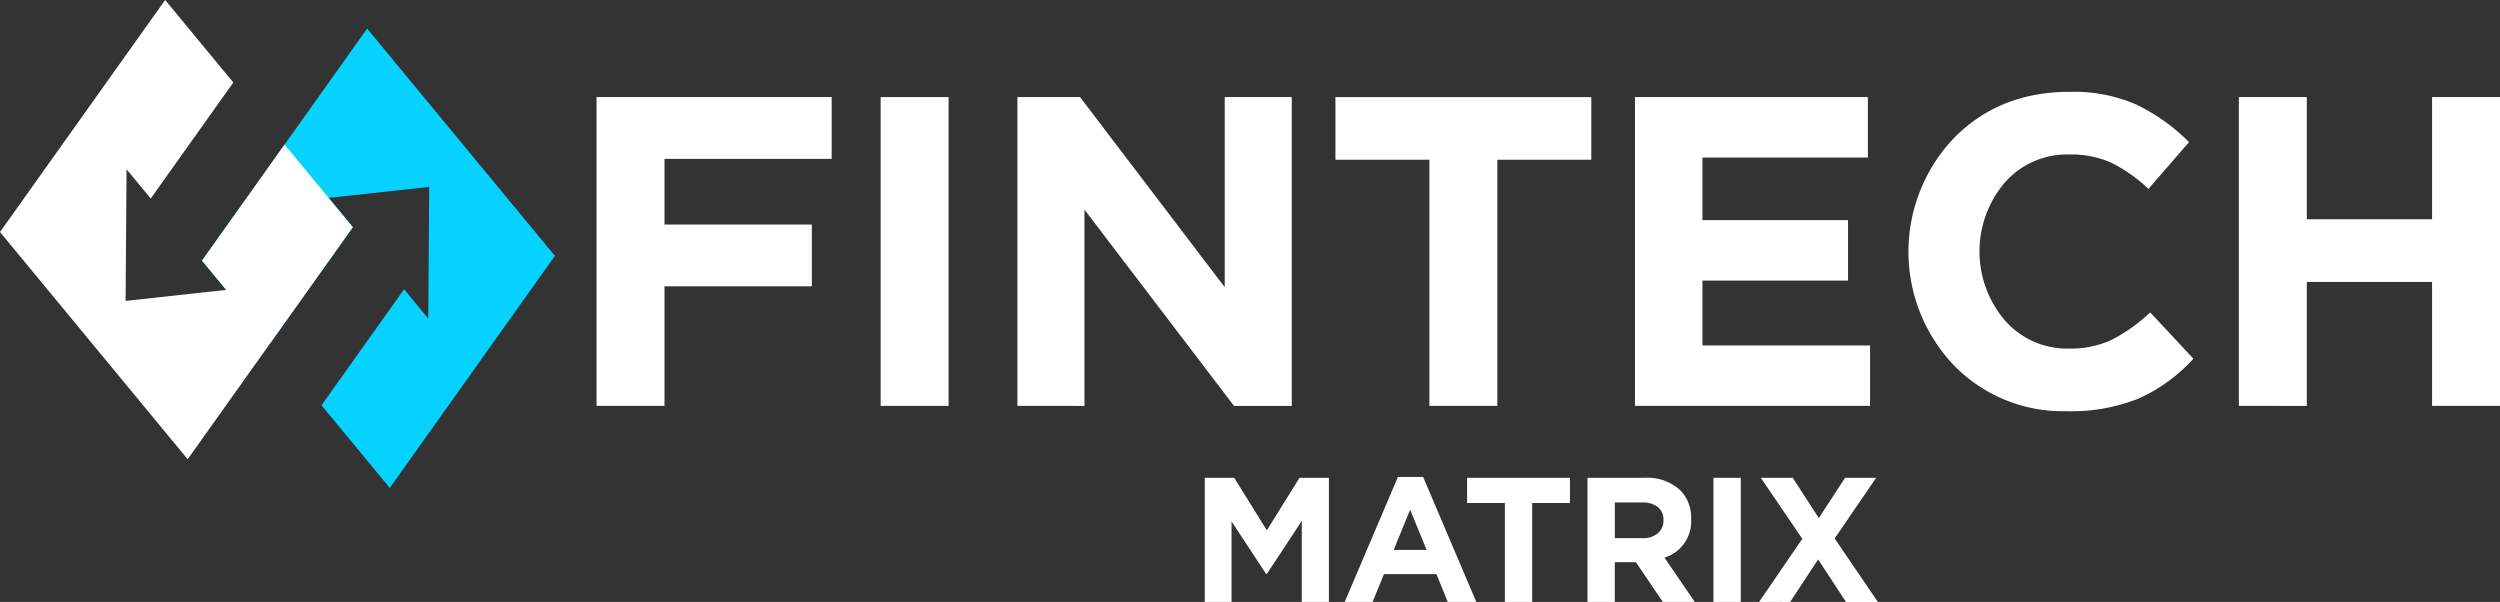 <svg xmlns="http://www.w3.org/2000/svg" width="394.262" height="94.932" viewBox="0 0 394.262 94.932">
  <rect x="0" y="0" width="394.262" height="94.932" fill="#333333" stroke="none"/>
  <g id="fintechmatrix_Dark" data-name="fintechmatrix Dark" transform="translate(-1.648 -15.06)">
    <path id="Path_1" data-name="Path 1" d="M269.51,149.6l10.763,13.031,13.022-18.3-3.813-4.617,15.861-1.738-.15,20.76-3.814-4.617-13.023,18.3,10.765,13.031,26.044-36.591-29.613-35.849Z" transform="translate(-236.005 -93.443)" fill="#05d2ff"/>
    <path id="Path_2" data-name="Path 2" d="M1348.372,615.922v-19.58h4.644l5.147,8.28,5.147-8.28h4.643v19.58h-4.28V603.139l-5.51,8.364h-.112l-5.455-8.28v12.7Z" transform="translate(-1156.728 -505.93)" fill="#fff"/>
    <path id="Path_3" data-name="Path 3" d="M1498.937,615.108l8.392-19.72h3.972l8.392,19.72h-4.5l-1.79-4.392h-8.28l-1.79,4.392Zm7.72-8.2h5.2l-2.6-6.35Z" transform="translate(-1285.223 -505.116)" fill="#fff"/>
    <path id="Path_4" data-name="Path 4" d="M1636.569,615.922V600.314h-5.958v-3.972h16.224v3.972h-5.958v15.608Z" transform="translate(-1397.596 -505.93)" fill="#fff"/>
    <path id="Path_5" data-name="Path 5" d="M1760.184,615.922V596.342h8.951a7.724,7.724,0,0,1,5.706,1.986,6.123,6.123,0,0,1,1.678,4.531,5.955,5.955,0,0,1-4.2,6.07l4.783,6.993h-5.035l-4.252-6.266h-3.329v6.266Zm4.308-10.07h4.364a3.543,3.543,0,0,0,2.433-.769,2.612,2.612,0,0,0,.867-2.056,2.507,2.507,0,0,0-.895-2.084,3.9,3.9,0,0,0-2.49-.713h-4.28Z" transform="translate(-1508.177 -505.93)" fill="#fff"/>
    <rect id="Rectangle_2" data-name="Rectangle 2" width="4.308" height="19.58" transform="translate(271.867 90.412)" fill="#fff"/>
    <path id="Path_6" data-name="Path 6" d="M1944.718,615.922l6.825-9.958L1945,596.342h5.035l4.112,6.35,4.14-6.35h4.9l-6.545,9.567,6.825,10.014h-5.035l-4.392-6.713-4.42,6.713Z" transform="translate(-1665.662 -505.93)" fill="#fff"/>
    <path id="Path_7" data-name="Path 7" d="M694.021,235.444v-48.7H731.1v9.739H704.735v10.366H727.97v9.739H704.735v18.853Z" transform="translate(-598.292 -156.374)" fill="#fff"/>
    <rect id="Rectangle_3" data-name="Rectangle 3" width="10.713" height="48.697" transform="translate(140.53 30.373)" fill="#fff"/>
    <path id="Path_8" data-name="Path 8" d="M1146.789,235.444v-48.7h9.879l22.818,29.983V186.747h10.574v48.7h-9.113l-23.583-30.957v30.957Z" transform="translate(-984.693 -156.374)" fill="#fff"/>
    <path id="Path_9" data-name="Path 9" d="M1503.793,235.444V196.626h-14.818v-9.879h40.349v9.879h-14.818v38.819Z" transform="translate(-1276.722 -156.374)" fill="#fff"/>
    <path id="Path_10" data-name="Path 10" d="M1811.23,235.444v-48.7h36.731v9.531h-26.088v9.878h22.957v9.531h-22.957v10.226h26.435v9.531Z" transform="translate(-1551.74 -156.374)" fill="#fff"/>
    <path id="Path_11" data-name="Path 11" d="M2130.457,231.419a23.966,23.966,0,0,1-17.844-7.27,25.977,25.977,0,0,1,.035-35.792q7.164-7.3,18.227-7.3a24.7,24.7,0,0,1,10.644,2.052,30.466,30.466,0,0,1,8.209,5.878l-6.4,7.374a24.384,24.384,0,0,0-5.879-4.139,15.582,15.582,0,0,0-6.644-1.287,13.065,13.065,0,0,0-10.122,4.418,16.77,16.77,0,0,0,0,21.74,13.016,13.016,0,0,0,10.122,4.452,15.233,15.233,0,0,0,6.748-1.391,26.407,26.407,0,0,0,6.052-4.313l6.817,7.3a26.052,26.052,0,0,1-8.592,6.261,28.456,28.456,0,0,1-11.374,2.018" transform="translate(-1802.861 -151.513)" fill="#fff"/>
    <path id="Path_12" data-name="Path 12" d="M2460.957,235.444v-48.7h10.714v19.27h19.757v-19.27h10.713v48.7h-10.713V215.9h-19.757v19.548Z" transform="translate(-2106.231 -156.374)" fill="#fff"/>
    <path id="Path_13" data-name="Path 13" d="M52.178,118.87l29.59,35.822.009.006,26.043-36.589L97.057,105.077l-13.022,18.3,3.813,4.617-15.863,1.737.15-20.758,3.814,4.616,13.022-18.3L78.223,82.278Z" transform="translate(-50.53 -67.218)" fill="#fff"/>
  </g>
</svg>
